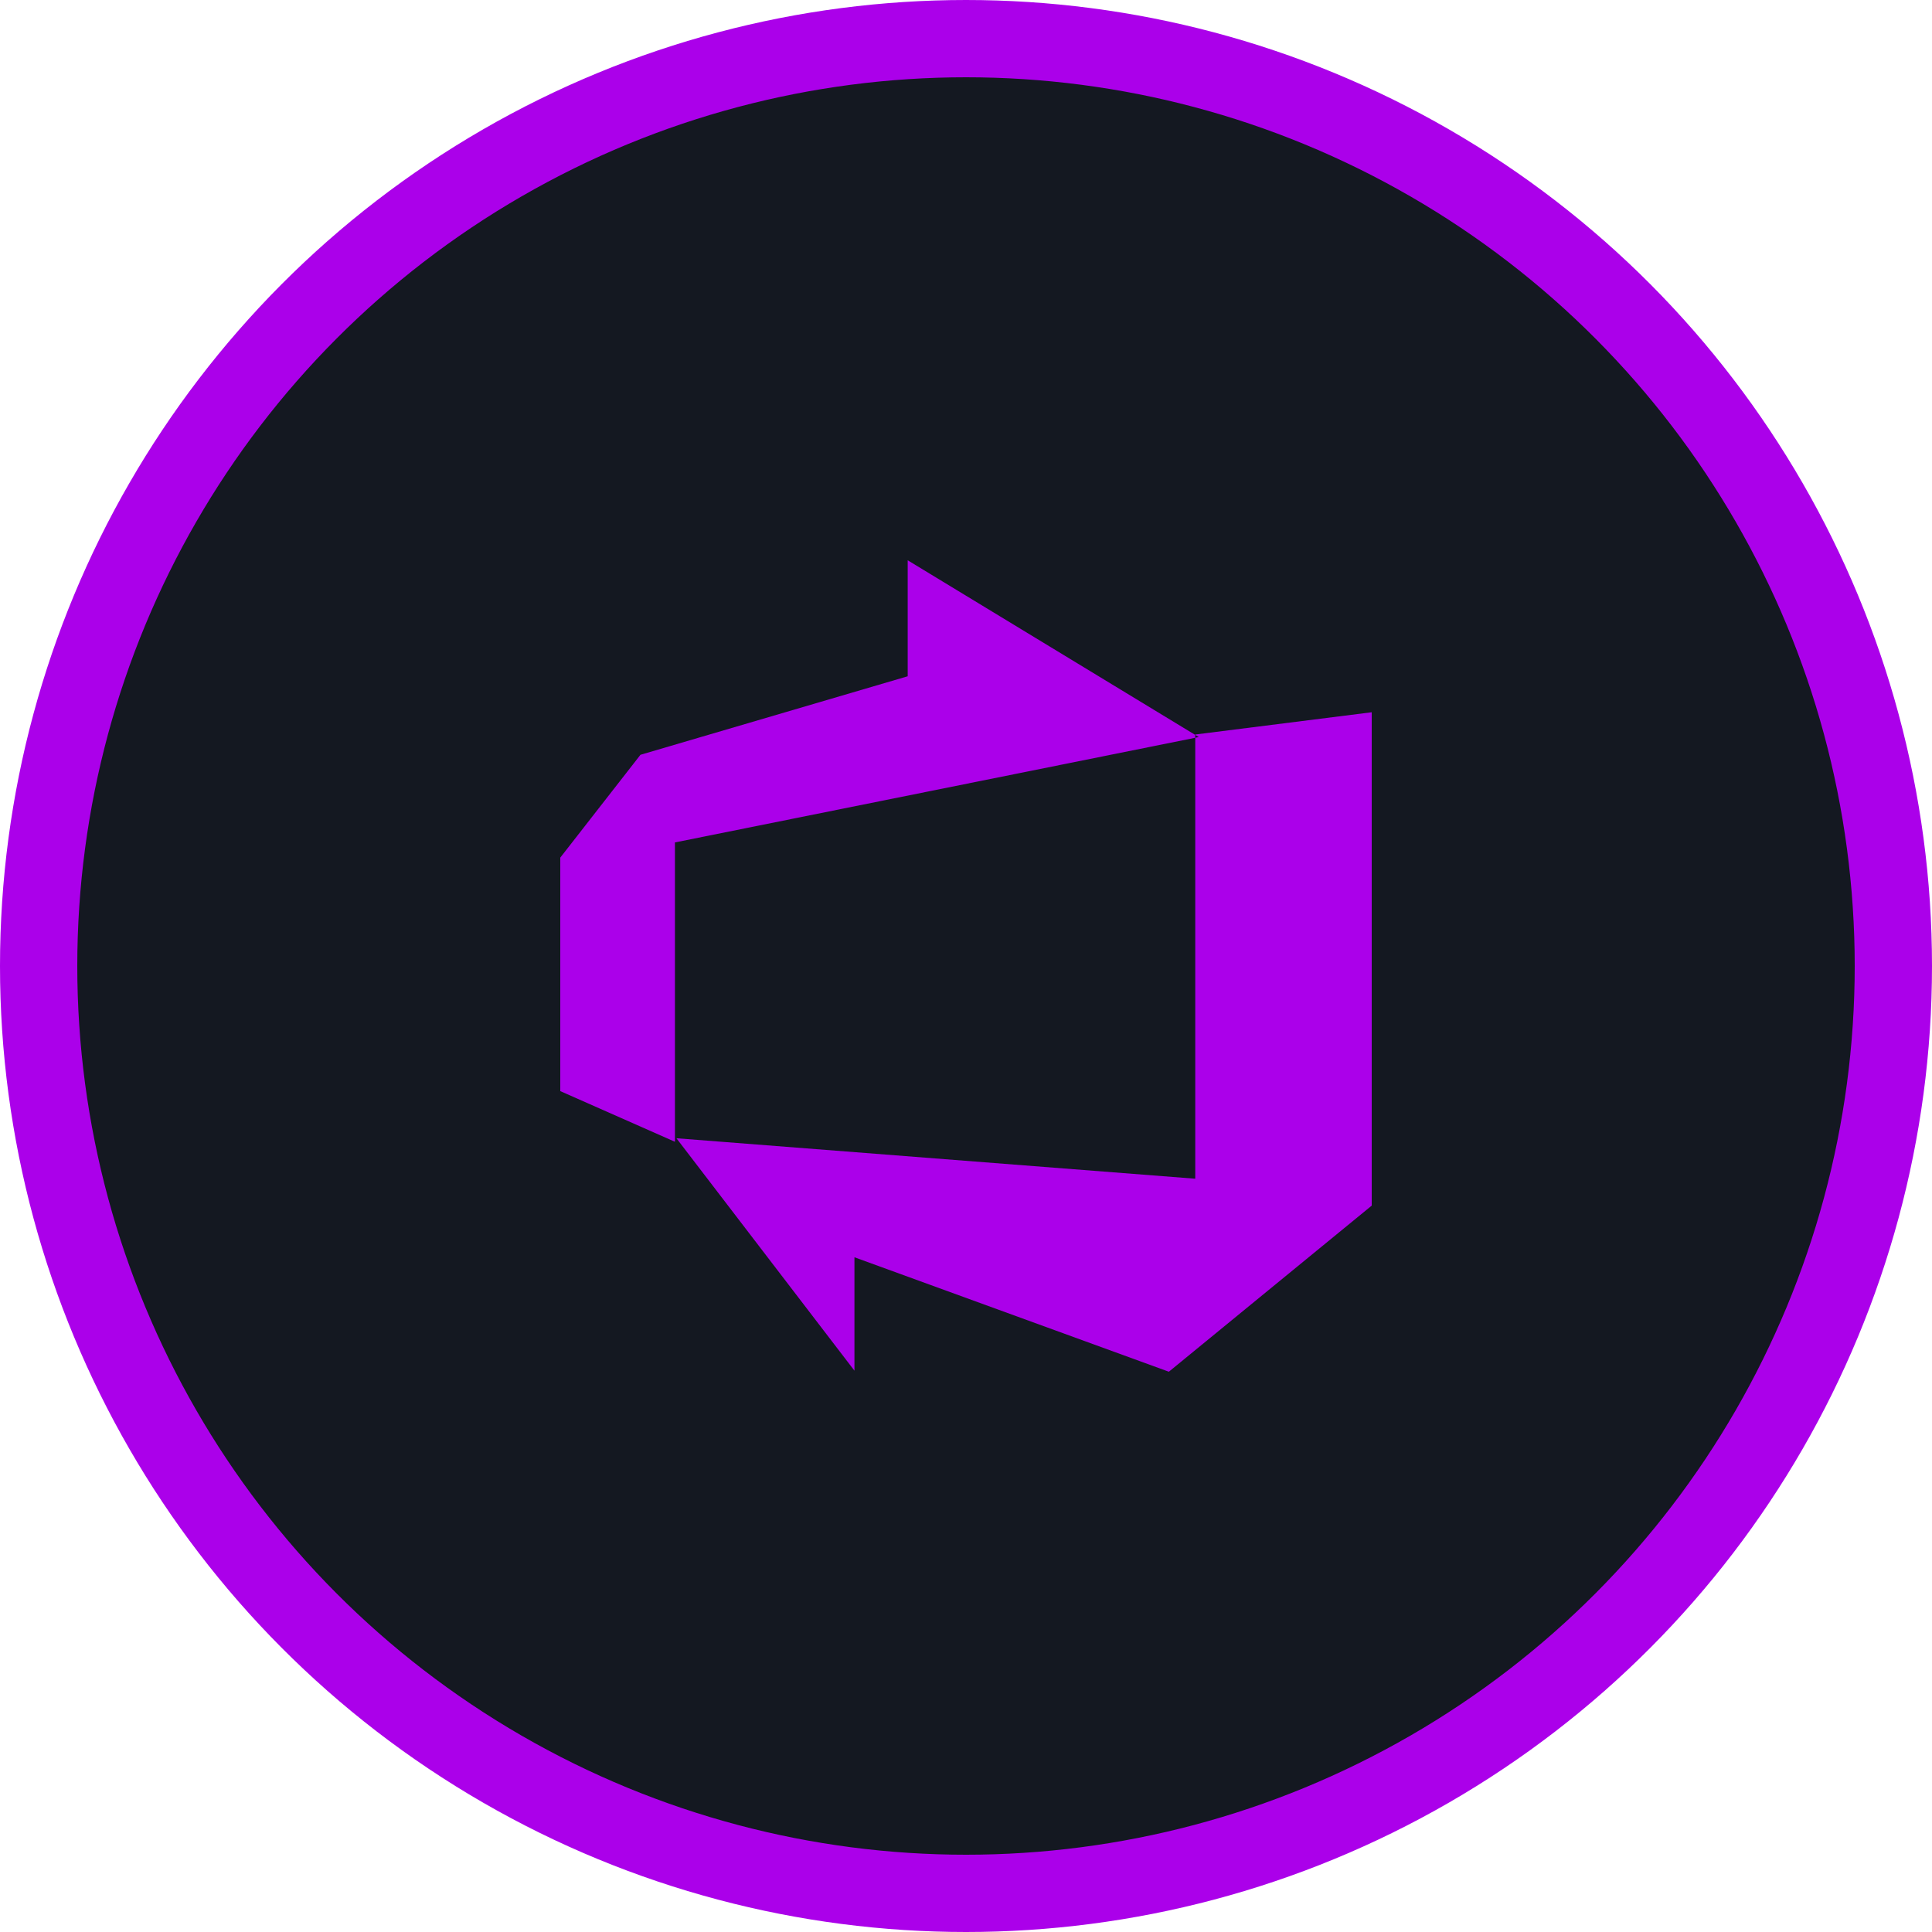 <svg width="50" height="50" viewBox="0 0 50 50" fill="none" xmlns="http://www.w3.org/2000/svg">
<circle cx="25" cy="25" r="24" fill="#141821" stroke="#AB00EA" stroke-width="2"/>
<path d="M35.5 18.433V31.201L30.25 35.5L22.113 32.538V35.473L17.506 29.458L30.933 30.505V19.009L35.5 18.433ZM31.024 19.075L23.491 14.5V17.502L16.575 19.534L14.5 22.195V28.238L17.467 29.549V21.802L31.024 19.075Z" fill="#AB00EA"/>
</svg>
